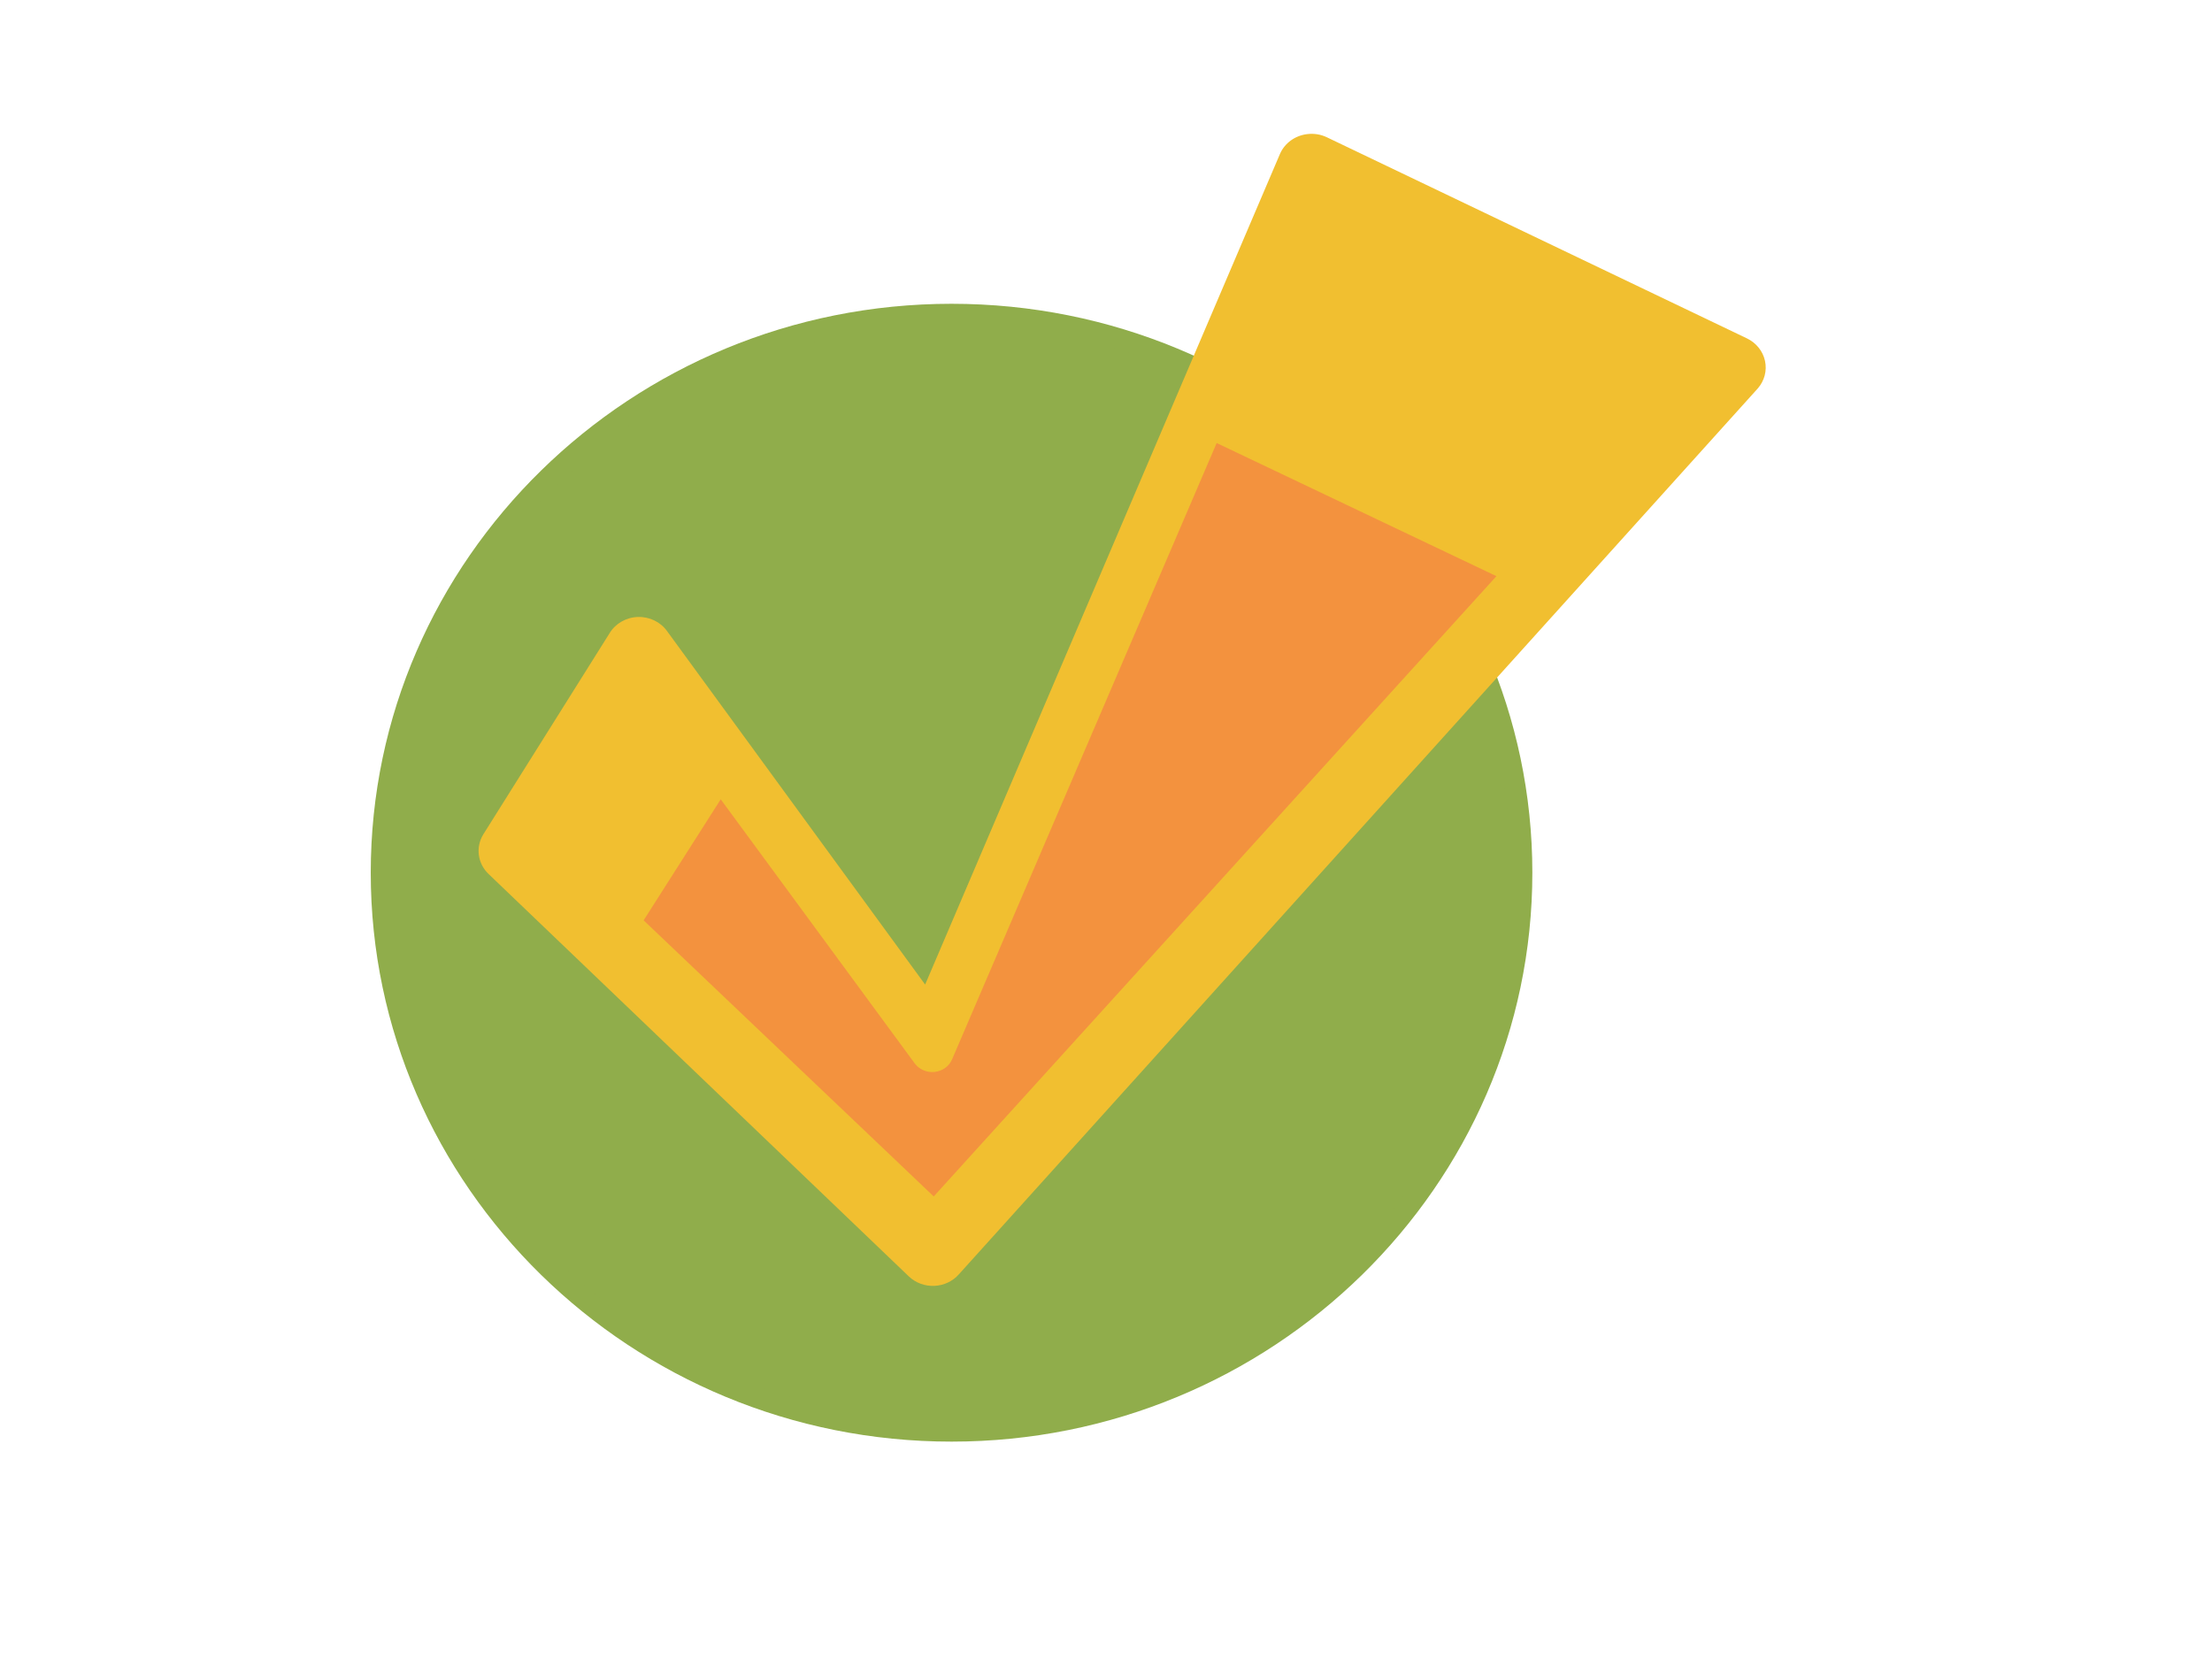 <?xml version="1.0"?><svg width="1024" height="768" xmlns="http://www.w3.org/2000/svg" xmlns:xlink="http://www.w3.org/1999/xlink">
 <defs>
  <linearGradient id="linearGradient2171">
   <stop stop-color="#ffffff" id="stop2173" offset="0"/>
   <stop stop-color="#a3a5ee" stop-opacity="0" id="stop2175" offset="1"/>
  </linearGradient>
  <linearGradient id="linearGradient2160">
   <stop stop-color="#d3cece" offset="0" id="stop2162"/>
   <stop stop-color="#474240" offset="1" id="stop2164"/>
  </linearGradient>
  <linearGradient id="linearGradient1367">
   <stop stop-color="#f67e36" offset="0" id="stop1369"/>
   <stop stop-color="#602604" offset="1" id="stop1371"/>
  </linearGradient>
  <linearGradient id="linearGradient1347">
   <stop stop-color="#f0da27" id="stop1349" offset="0"/>
   <stop stop-color="#bf4d09" id="stop1351" offset="1"/>
  </linearGradient>
  <linearGradient id="linearGradient1315">
   <stop stop-color="#97ff82" id="stop1317" offset="0"/>
   <stop stop-color="#ceff24" stop-opacity="0" id="stop1319" offset="1"/>
  </linearGradient>
  <linearGradient id="linearGradient2122">
   <stop stop-color="#2edc32" id="stop2124" offset="0"/>
   <stop stop-color="#11661d" id="stop2126" offset="1"/>
  </linearGradient>
  <linearGradient id="linearGradient1364">
   <stop stop-color="#236b0d" id="stop1366" offset="0"/>
   <stop stop-color="#0a2205" id="stop1368" offset="1"/>
  </linearGradient>
  <radialGradient r="27.5" fy="14.922" fx="21.96" cy="14.922" cx="21.96" gradientTransform="matrix(1.211118e-16,1.331,-1.347,2.027373e-5,44.097,-13.395)" gradientUnits="userSpaceOnUse" id="radialGradient1402" xlink:href="#linearGradient1367"/>
  <radialGradient r="27.5" fy="14.922" fx="21.96" cy="14.922" cx="21.96" gradientTransform="matrix(1.211118e-16,1.331,-1.347,2.027373e-5,44.097,-13.395)" gradientUnits="userSpaceOnUse" id="radialGradient1404" xlink:href="#linearGradient2122"/>
  <linearGradient y2="47.451" x2="84.911" y1="32.362" x1="74.911" gradientUnits="userSpaceOnUse" id="linearGradient1419" xlink:href="#linearGradient1364"/>
  <linearGradient y2="43.714" x2="76.875" y1="34.429" x1="73.839" gradientUnits="userSpaceOnUse" id="linearGradient1421" xlink:href="#linearGradient2122"/>
  <linearGradient y2="47.375" x2="85" y1="35.589" x1="72.946" gradientUnits="userSpaceOnUse" id="linearGradient1423" xlink:href="#linearGradient1315"/>
  <linearGradient y2="0.855" x2="0.728" y1="0.247" x1="0.32" id="linearGradient2158" xlink:href="#linearGradient2160"/>
  <linearGradient gradientUnits="userSpaceOnUse" y2="49.099" x2="39.817" y1="28.824" x1="24.916" id="linearGradient2177" xlink:href="#linearGradient2171"/>
  <radialGradient r="27.5" fy="14.922" fx="21.96" cy="14.922" cx="21.96" gradientTransform="matrix(9.909149e-17,1.089,-1.102,1.658760e-5,41.488,-4.732)" gradientUnits="userSpaceOnUse" id="radialGradient2184" xlink:href="#linearGradient2122"/>
  <linearGradient gradientUnits="userSpaceOnUse" y2="63.66" x2="63.488" y1="8.631" x1="10.018" id="linearGradient2189" xlink:href="#linearGradient1364"/>
  <linearGradient y2="49.099" x2="39.817" y1="28.824" x1="24.916" gradientUnits="userSpaceOnUse" id="linearGradient1339" xlink:href="#linearGradient2171"/>
  <radialGradient r="27.5" fy="14.922" fx="21.96" cy="14.922" cx="21.96" gradientTransform="matrix(9.909149e-17,1.089,-1.102,1.658760e-5,41.488,-4.732)" gradientUnits="userSpaceOnUse" id="radialGradient1343" xlink:href="#linearGradient2122"/>
  <linearGradient y2="1.177" x2="1.174" y1="0" x1="0.03" id="linearGradient1346" xlink:href="#linearGradient1364"/>
  <linearGradient y2="1.059" x2="0.75" y1="0.408" x1="0.306" id="linearGradient1350" xlink:href="#linearGradient2171"/>
 </defs>
 <g>
  <title>Layer 1</title>
  <g externalResourcesRequired="false" id="layer1">
   <path fill="#90ad4b" stroke-width="2" stroke-linecap="round" stroke-linejoin="round" stroke-miterlimit="4" id="path1373" d="m440.5,140.631c-148.267,0 -268.869,118.136 -268.869,263.369c0,145.234 120.603,263.369 268.869,263.369c148.267,0 268.869,-118.135 268.869,-263.369c0,-145.234 -120.602,-263.369 -268.869,-263.369z"/>
   <path fill="#90ad4b" stroke-width="2" stroke-linecap="round" stroke-linejoin="round" stroke-miterlimit="4" id="path1339" d="m699.368,404c0,139.972 -115.973,253.572 -258.868,253.572c-142.895,0 -258.868,-113.6 -258.868,-253.572c0,-139.972 115.973,-253.572 258.868,-253.572c142.895,0 258.868,113.6 258.868,253.572z"/>
   <path fill="#f1bf30" stroke-width="2" stroke-linecap="round" stroke-linejoin="round" stroke-miterlimit="4" d="m605.134,62.084c-5.613,0.669 -10.421,4.167 -12.596,9.168l-164.264,384.533l-119.42,-163.559c-3.051,-4.306 -8.202,-6.802 -13.631,-6.605c-5.431,0.196 -10.371,3.057 -13.073,7.57l-58.45,93.117c-3.63,5.946 -2.593,13.489 2.519,18.334l194.497,186.236c3.122,2.981 7.406,4.573 11.811,4.389c4.405,-0.182 8.528,-2.124 11.367,-5.354l369.847,-410.106c3.085,-3.539 4.312,-8.234 3.33,-12.747c-0.982,-4.513 -4.063,-8.348 -8.368,-10.412l-194.497,-93.117c-2.806,-1.335 -5.964,-1.84 -9.07,-1.448z" id="path1430"/>
   <path fill="#f3923e" stroke-width="2" stroke-linecap="round" stroke-linejoin="round" stroke-miterlimit="4" d="m563.231,205.091l-122.519,285.394c-1.394,3.181 -4.5,5.387 -8.101,5.751c-3.602,0.365 -7.125,-1.169 -9.192,-4l-89.774,-122.211l-35.688,56.028l134.292,127.814l260.492,-287.144l-129.51,-61.631z" id="path1348"/>
  </g>
 </g>
</svg>